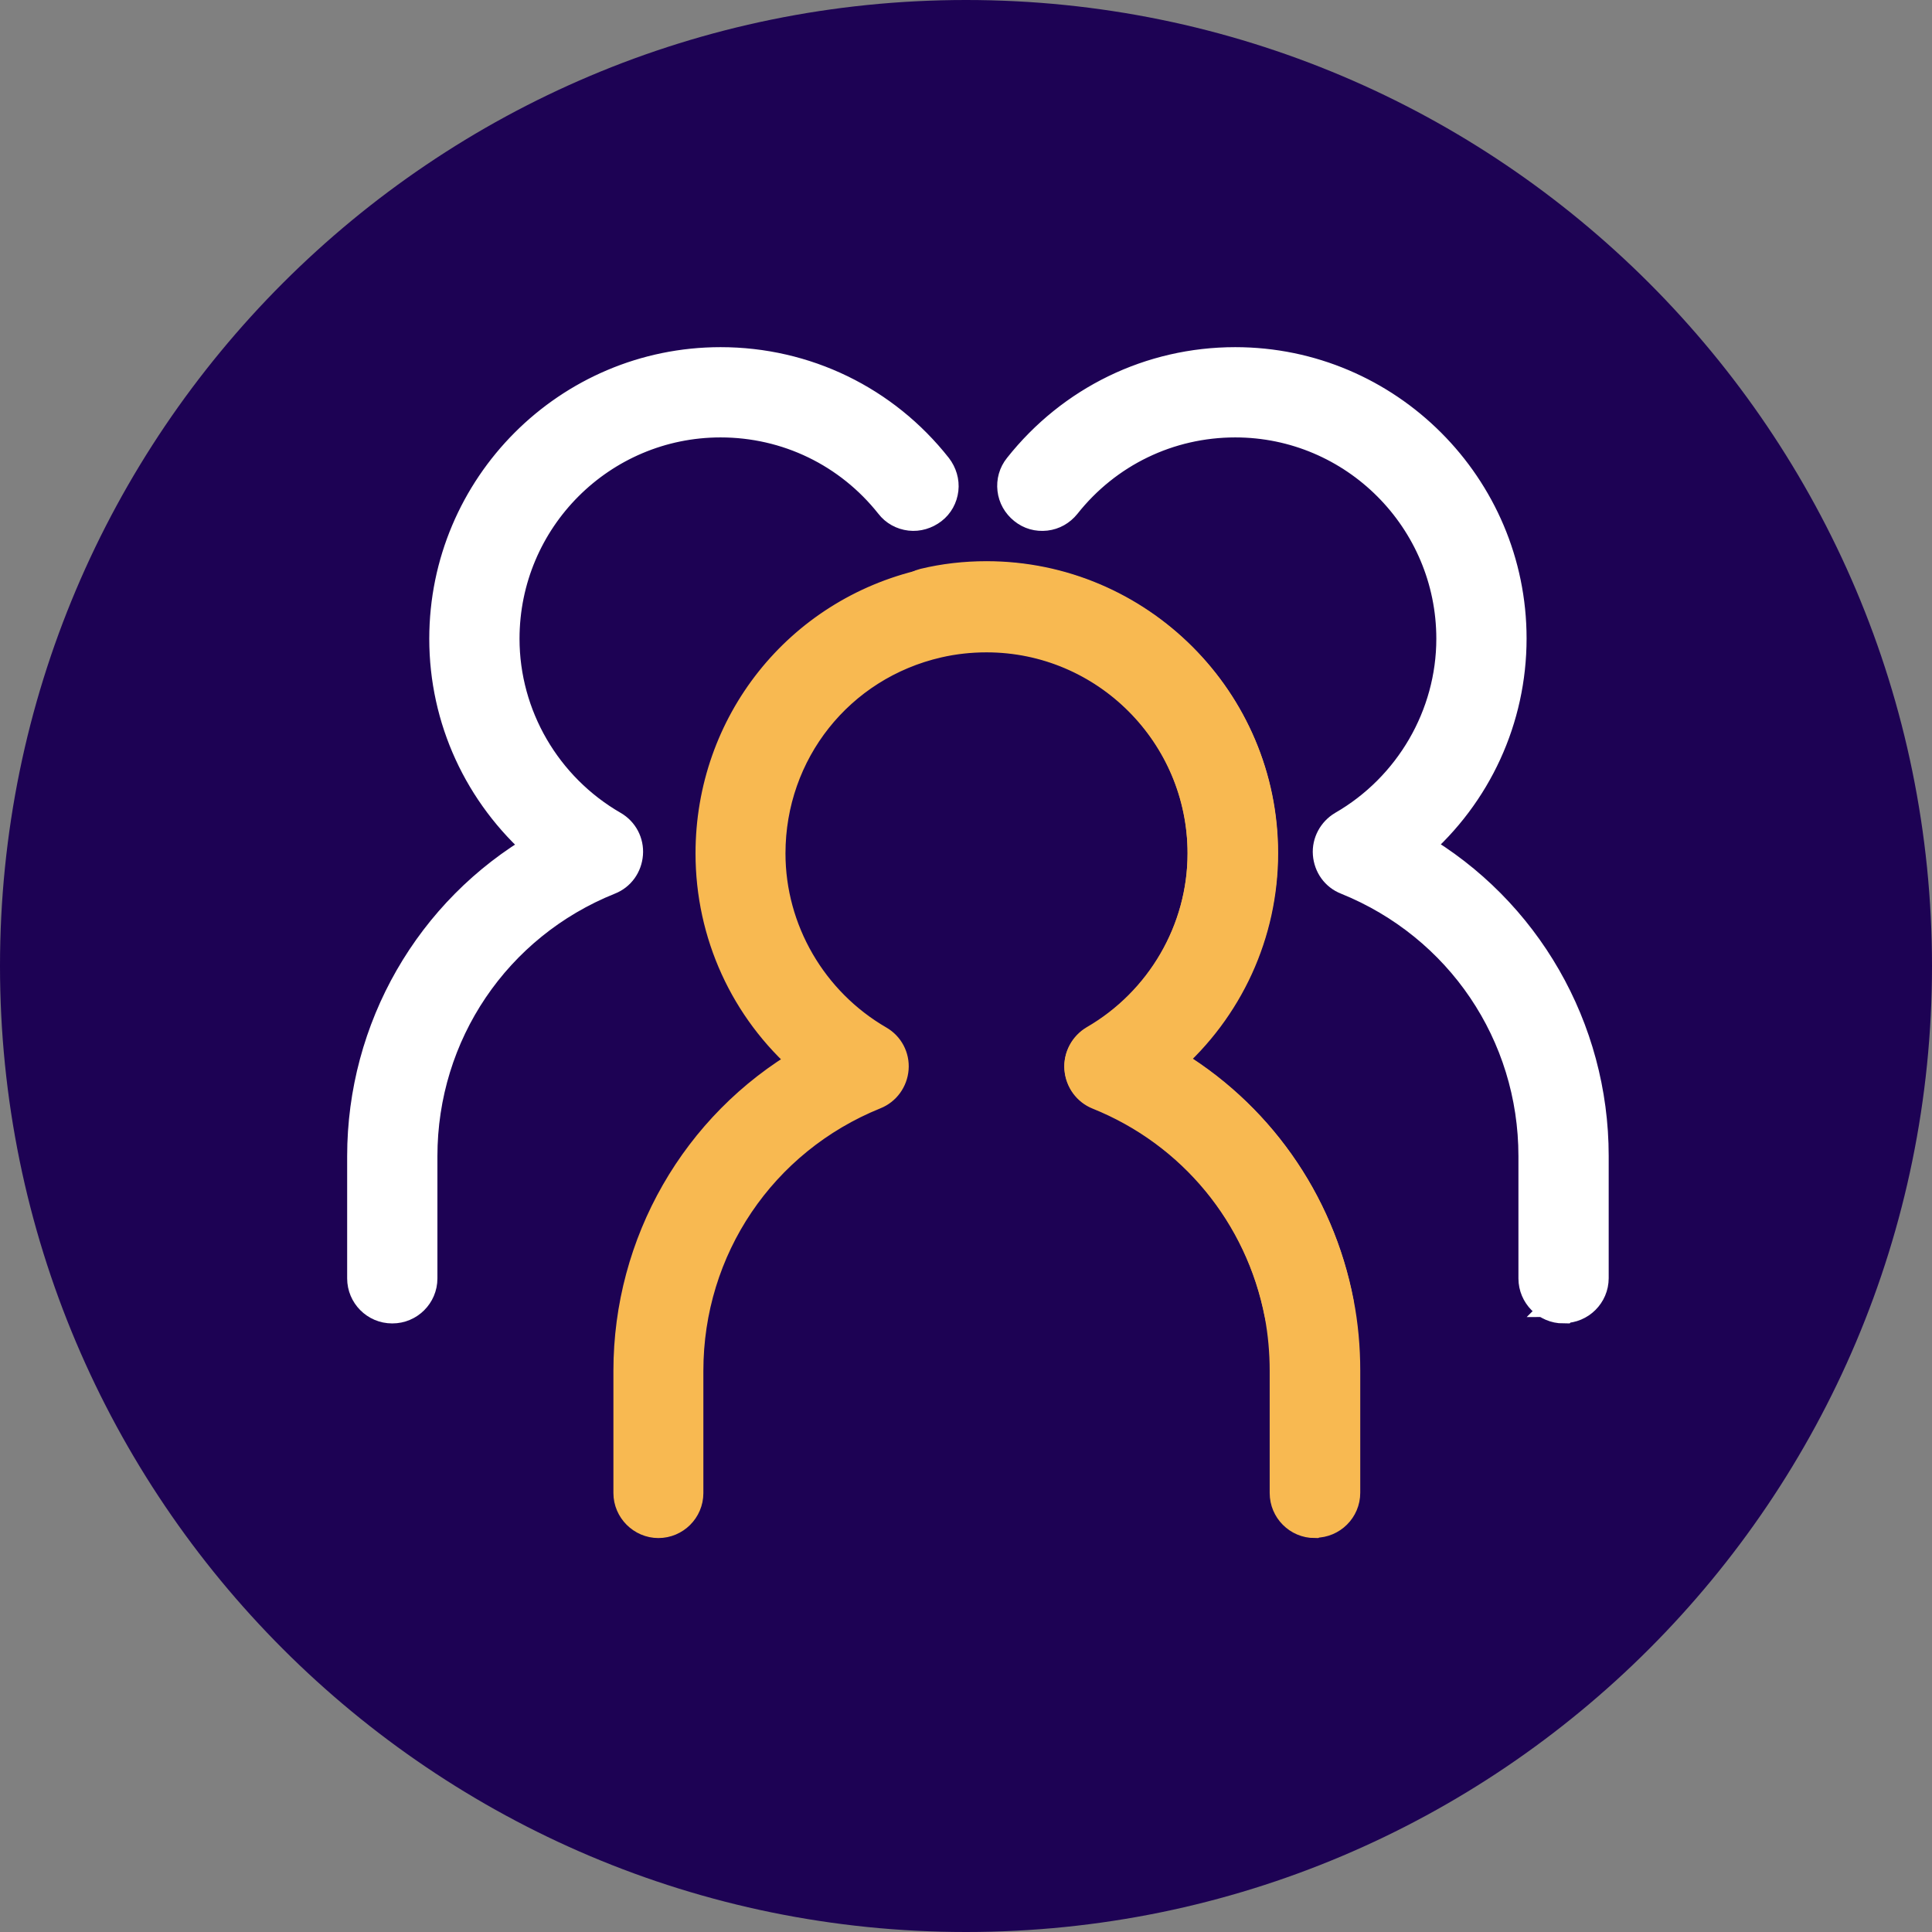 <svg width="64" height="64" viewBox="0 0 64 64" fill="none" xmlns="http://www.w3.org/2000/svg">
<rect x="0" y="0" width="64" height="64" fill="#808080" stroke="none"/>
<path d="M32 0C49.67 0 64 14.33 64 32C64 49.67 49.67 64 32 64C14.33 64 0 49.67 0 32C0 14.33 14.33 0 32 0Z" fill="#1D0254"/>
<path d="M43.55 50.23C43.12 50.23 42.77 49.88 42.77 49.45V45.4C42.77 44.75 42.71 44.11 42.59 43.49C41.94 40.11 39.65 37.33 36.45 36.04C36.17 35.93 35.99 35.67 35.97 35.37C35.95 35.07 36.1 34.79 36.36 34.64C38.64 33.32 40.06 30.88 40.06 28.25C40.06 24.18 36.75 20.87 32.68 20.87C32.11 20.87 31.55 20.93 31.02 21.06C27.65 21.84 25.3 24.79 25.3 28.25C25.3 30.88 26.72 33.32 29 34.64C29.26 34.79 29.41 35.07 29.39 35.37C29.37 35.67 29.18 35.92 28.91 36.04C25.07 37.59 22.59 41.26 22.59 45.4V49.45C22.59 49.88 22.24 50.23 21.81 50.23C21.38 50.23 21.03 49.88 21.03 49.45V45.4C21.03 41.09 23.36 37.22 27.06 35.2C24.99 33.52 23.75 30.97 23.75 28.26C23.75 24.07 26.59 20.49 30.67 19.55C31.31 19.4 31.99 19.32 32.68 19.32C37.6 19.32 41.61 23.33 41.61 28.26C41.61 30.97 40.37 33.52 38.29 35.2C41.32 36.86 43.46 39.77 44.12 43.2C44.26 43.91 44.33 44.65 44.33 45.4V49.45C44.33 49.88 43.98 50.23 43.55 50.23Z" fill="#F8B951" stroke="#F8B951"/>
<path d="M43.55 50.45C43 50.45 42.56 50 42.56 49.46V45.41C42.56 44.77 42.5 44.14 42.39 43.55C41.75 40.25 39.51 37.52 36.38 36.26C36.03 36.12 35.79 35.79 35.76 35.41C35.73 35.03 35.93 34.67 36.25 34.48C38.46 33.2 39.84 30.83 39.84 28.28C39.84 24.33 36.63 21.11 32.68 21.11C32.13 21.11 31.59 21.17 31.07 21.29C27.8 22.04 25.52 24.91 25.52 28.27C25.52 30.82 26.9 33.19 29.11 34.47C29.44 34.66 29.63 35.02 29.6 35.4C29.57 35.78 29.33 36.11 28.98 36.25C25.22 37.77 22.8 41.36 22.8 45.41V49.46C22.8 50.01 22.35 50.45 21.81 50.45C21.27 50.45 20.82 50 20.82 49.46V45.41C20.82 41.18 23.06 37.28 26.69 35.17C24.68 33.43 23.54 30.93 23.54 28.27C23.54 23.98 26.45 20.31 30.63 19.35C31.29 19.19 31.98 19.11 32.69 19.11C37.73 19.11 41.84 23.22 41.84 28.26C41.84 30.92 40.69 33.42 38.69 35.16C41.64 36.88 43.7 39.78 44.35 43.16C44.49 43.88 44.56 44.64 44.56 45.4V49.45C44.56 50 44.11 50.44 43.57 50.44L43.55 50.45ZM32.68 20.66C36.87 20.66 40.28 24.07 40.28 28.26C40.28 30.96 38.82 33.48 36.47 34.84C36.29 34.95 36.18 35.15 36.19 35.36C36.21 35.57 36.34 35.76 36.54 35.84C39.8 37.16 42.15 40.01 42.81 43.46C42.93 44.09 42.99 44.74 42.99 45.41V49.46C42.99 49.77 43.24 50.02 43.55 50.02C43.86 50.02 44.11 49.77 44.11 49.46V45.41C44.11 44.67 44.04 43.94 43.91 43.25C43.26 39.9 41.18 37.04 38.19 35.4L37.91 35.24L38.16 35.04C40.22 33.37 41.4 30.91 41.4 28.27C41.4 23.46 37.49 19.55 32.69 19.55C32.02 19.55 31.36 19.63 30.73 19.77C26.76 20.69 23.98 24.18 23.98 28.26C23.98 30.89 25.16 33.36 27.21 35.03L27.46 35.23L27.18 35.39C23.53 37.39 21.26 41.23 21.26 45.4V49.45C21.26 49.76 21.51 50.01 21.82 50.01C22.13 50.01 22.38 49.76 22.38 49.45V45.4C22.38 41.17 24.91 37.42 28.83 35.84C29.03 35.76 29.16 35.58 29.18 35.36C29.2 35.15 29.09 34.94 28.9 34.84C26.55 33.49 25.09 30.96 25.09 28.26C25.09 24.7 27.51 21.65 30.98 20.85C31.53 20.72 32.1 20.65 32.69 20.65L32.68 20.66Z" fill="#F8B951" stroke="#F8B951"/>
<path d="M51.79 43.12C51.36 43.12 51.01 42.77 51.01 42.34V38.29C51.01 34.15 48.53 30.48 44.69 28.93C44.41 28.82 44.23 28.56 44.21 28.26C44.19 27.96 44.34 27.68 44.6 27.53C46.88 26.21 48.3 23.76 48.3 21.14C48.3 17.07 44.99 13.76 40.92 13.76C38.65 13.76 36.54 14.78 35.13 16.56C34.86 16.9 34.38 16.95 34.04 16.69C33.7 16.42 33.65 15.94 33.91 15.6C35.61 13.45 38.17 12.22 40.91 12.22C45.83 12.22 49.84 16.23 49.84 21.16C49.84 23.86 48.6 26.42 46.52 28.1C50.23 30.13 52.56 34 52.56 38.3V42.35C52.56 42.78 52.21 43.13 51.78 43.13L51.79 43.12Z" fill="white" stroke="white"/>
<path d="M51.79 43.34C51.24 43.34 50.8 42.89 50.8 42.35V38.3C50.8 34.25 48.37 30.66 44.61 29.14C44.25 29 44.02 28.67 43.99 28.29C43.96 27.91 44.16 27.55 44.48 27.36C46.7 26.08 48.08 23.7 48.08 21.16C48.08 17.21 44.87 13.99 40.92 13.99C38.72 13.99 36.67 14.98 35.3 16.71C35.13 16.92 34.9 17.05 34.64 17.08C34.37 17.11 34.12 17.04 33.91 16.87C33.7 16.7 33.57 16.47 33.54 16.21C33.51 15.95 33.58 15.69 33.75 15.48C35.5 13.27 38.11 12 40.92 12C45.96 12 50.07 16.11 50.07 21.15C50.07 23.81 48.92 26.31 46.91 28.05C50.54 30.16 52.79 34.06 52.79 38.29V42.34C52.79 42.89 52.34 43.33 51.8 43.33L51.79 43.34ZM40.91 13.55C45.1 13.55 48.51 16.96 48.51 21.15C48.51 23.85 47.05 26.37 44.7 27.73C44.52 27.84 44.41 28.04 44.42 28.25C44.44 28.46 44.57 28.65 44.77 28.73C48.69 30.31 51.23 34.06 51.23 38.29V42.34C51.23 42.65 51.48 42.9 51.79 42.9C52.1 42.9 52.35 42.65 52.35 42.34V38.29C52.35 34.11 50.08 30.27 46.42 28.28L46.13 28.12L46.38 27.91C48.44 26.24 49.62 23.77 49.62 21.14C49.62 16.33 45.71 12.42 40.91 12.42C38.23 12.42 35.74 13.63 34.08 15.73C33.99 15.85 33.95 15.99 33.96 16.14C33.97 16.29 34.05 16.42 34.17 16.51C34.41 16.7 34.76 16.66 34.95 16.42C36.4 14.59 38.57 13.53 40.91 13.53V13.55Z" fill="white" stroke="white"/>
<path d="M12.99 43.12C12.56 43.12 12.21 42.77 12.21 42.34V38.29C12.21 33.98 14.54 30.11 18.25 28.09C16.17 26.41 14.93 23.86 14.93 21.15C14.94 16.23 18.94 12.22 23.87 12.22C26.62 12.22 29.17 13.46 30.87 15.61C31.14 15.95 31.08 16.43 30.74 16.7C30.4 16.97 29.92 16.91 29.65 16.57C28.24 14.79 26.13 13.77 23.86 13.77C19.79 13.77 16.48 17.08 16.48 21.15C16.48 23.77 17.9 26.22 20.18 27.54C20.44 27.69 20.59 27.97 20.57 28.27C20.55 28.57 20.36 28.82 20.09 28.94C16.25 30.49 13.77 34.16 13.77 38.3V42.35C13.77 42.78 13.42 43.13 12.99 43.13V43.12Z" fill="white" stroke="white"/>
<path d="M12.99 43.34C12.44 43.34 12 42.89 12 42.35V38.3C12 34.07 14.24 30.17 17.88 28.06C15.87 26.31 14.72 23.82 14.72 21.16C14.72 16.11 18.82 12 23.87 12C26.68 12 29.3 13.27 31.04 15.48C31.2 15.69 31.28 15.95 31.25 16.21C31.22 16.47 31.09 16.71 30.88 16.87C30.67 17.03 30.41 17.11 30.15 17.08C29.89 17.05 29.65 16.92 29.49 16.71C28.12 14.98 26.07 13.99 23.87 13.99C19.92 13.99 16.71 17.2 16.71 21.16C16.71 23.71 18.09 26.08 20.31 27.36C20.64 27.55 20.83 27.91 20.8 28.29C20.77 28.67 20.54 29 20.18 29.14C16.42 30.65 13.99 34.25 13.99 38.3V42.35C13.99 42.9 13.54 43.34 13 43.34H12.99ZM23.87 12.44C19.06 12.44 15.15 16.35 15.15 21.15C15.15 23.78 16.33 26.25 18.39 27.92L18.64 28.13L18.35 28.29C14.71 30.28 12.44 34.12 12.44 38.3V42.35C12.44 42.66 12.69 42.91 13 42.91C13.31 42.91 13.56 42.66 13.56 42.35V38.3C13.56 34.07 16.1 30.32 20.02 28.74C20.22 28.66 20.35 28.48 20.37 28.26C20.39 28.05 20.28 27.84 20.09 27.74C17.74 26.38 16.28 23.86 16.28 21.16C16.28 16.97 19.69 13.56 23.88 13.56C26.22 13.56 28.39 14.61 29.84 16.45C29.93 16.57 30.06 16.64 30.21 16.66C30.36 16.68 30.5 16.64 30.62 16.54C30.74 16.45 30.81 16.32 30.83 16.17C30.85 16.02 30.81 15.88 30.71 15.76C29.04 13.64 26.55 12.44 23.87 12.44Z" fill="white" stroke="white"/>
<path d="M43.359 44.12C42.999 44.12 42.669 43.86 42.599 43.49C41.95 40.12 39.66 37.33 36.459 36.04C36.179 35.93 35.999 35.67 35.98 35.37C35.959 35.07 36.109 34.79 36.37 34.64C38.65 33.32 40.069 30.88 40.069 28.25C40.069 24.18 36.76 20.87 32.69 20.87C32.12 20.87 31.559 20.93 31.029 21.06C30.61 21.16 30.189 20.9 30.099 20.48C30 20.06 30.259 19.64 30.68 19.55C31.329 19.4 32.01 19.32 32.7 19.32C37.62 19.32 41.63 23.33 41.63 28.26C41.63 30.97 40.389 33.52 38.309 35.2C41.34 36.86 43.48 39.77 44.139 43.2C44.219 43.62 43.95 44.03 43.52 44.11C43.469 44.11 43.419 44.12 43.37 44.12H43.359Z" fill="#F8B951" stroke="#F8B951"/>
<path d="M43.36 44.34C42.89 44.34 42.47 44 42.39 43.53C41.75 40.23 39.51 37.5 36.38 36.24C36.03 36.1 35.79 35.77 35.76 35.39C35.73 35.01 35.93 34.65 36.25 34.46C38.46 33.18 39.84 30.81 39.84 28.26C39.84 24.31 36.63 21.09 32.68 21.09C32.13 21.09 31.59 21.15 31.07 21.27C30.53 21.4 30 21.06 29.87 20.53C29.81 20.27 29.85 20 29.99 19.78C30.13 19.55 30.35 19.4 30.61 19.33C31.27 19.17 31.97 19.09 32.68 19.09C37.72 19.09 41.83 23.2 41.83 28.24C41.83 30.9 40.68 33.4 38.68 35.14C41.63 36.86 43.69 39.76 44.34 43.14C44.44 43.68 44.09 44.2 43.55 44.3C43.49 44.31 43.42 44.32 43.36 44.32V44.34ZM32.68 20.66C36.87 20.66 40.28 24.07 40.28 28.26C40.28 30.96 38.82 33.48 36.47 34.84C36.29 34.95 36.18 35.15 36.19 35.36C36.21 35.57 36.34 35.76 36.54 35.84C39.8 37.16 42.15 40 42.81 43.45C42.87 43.75 43.15 43.95 43.47 43.89C43.77 43.83 43.97 43.54 43.91 43.24C43.26 39.89 41.18 37.03 38.19 35.39L37.91 35.23L38.16 35.03C40.22 33.36 41.4 30.9 41.4 28.26C41.4 23.45 37.49 19.54 32.69 19.54C32.01 19.54 31.35 19.62 30.72 19.77C30.58 19.8 30.45 19.89 30.37 20.02C30.29 20.15 30.27 20.3 30.3 20.44C30.37 20.74 30.67 20.92 30.97 20.85C31.52 20.72 32.09 20.65 32.68 20.65V20.66Z" fill="#F8B951" stroke="#F8B951"/>
</svg>
